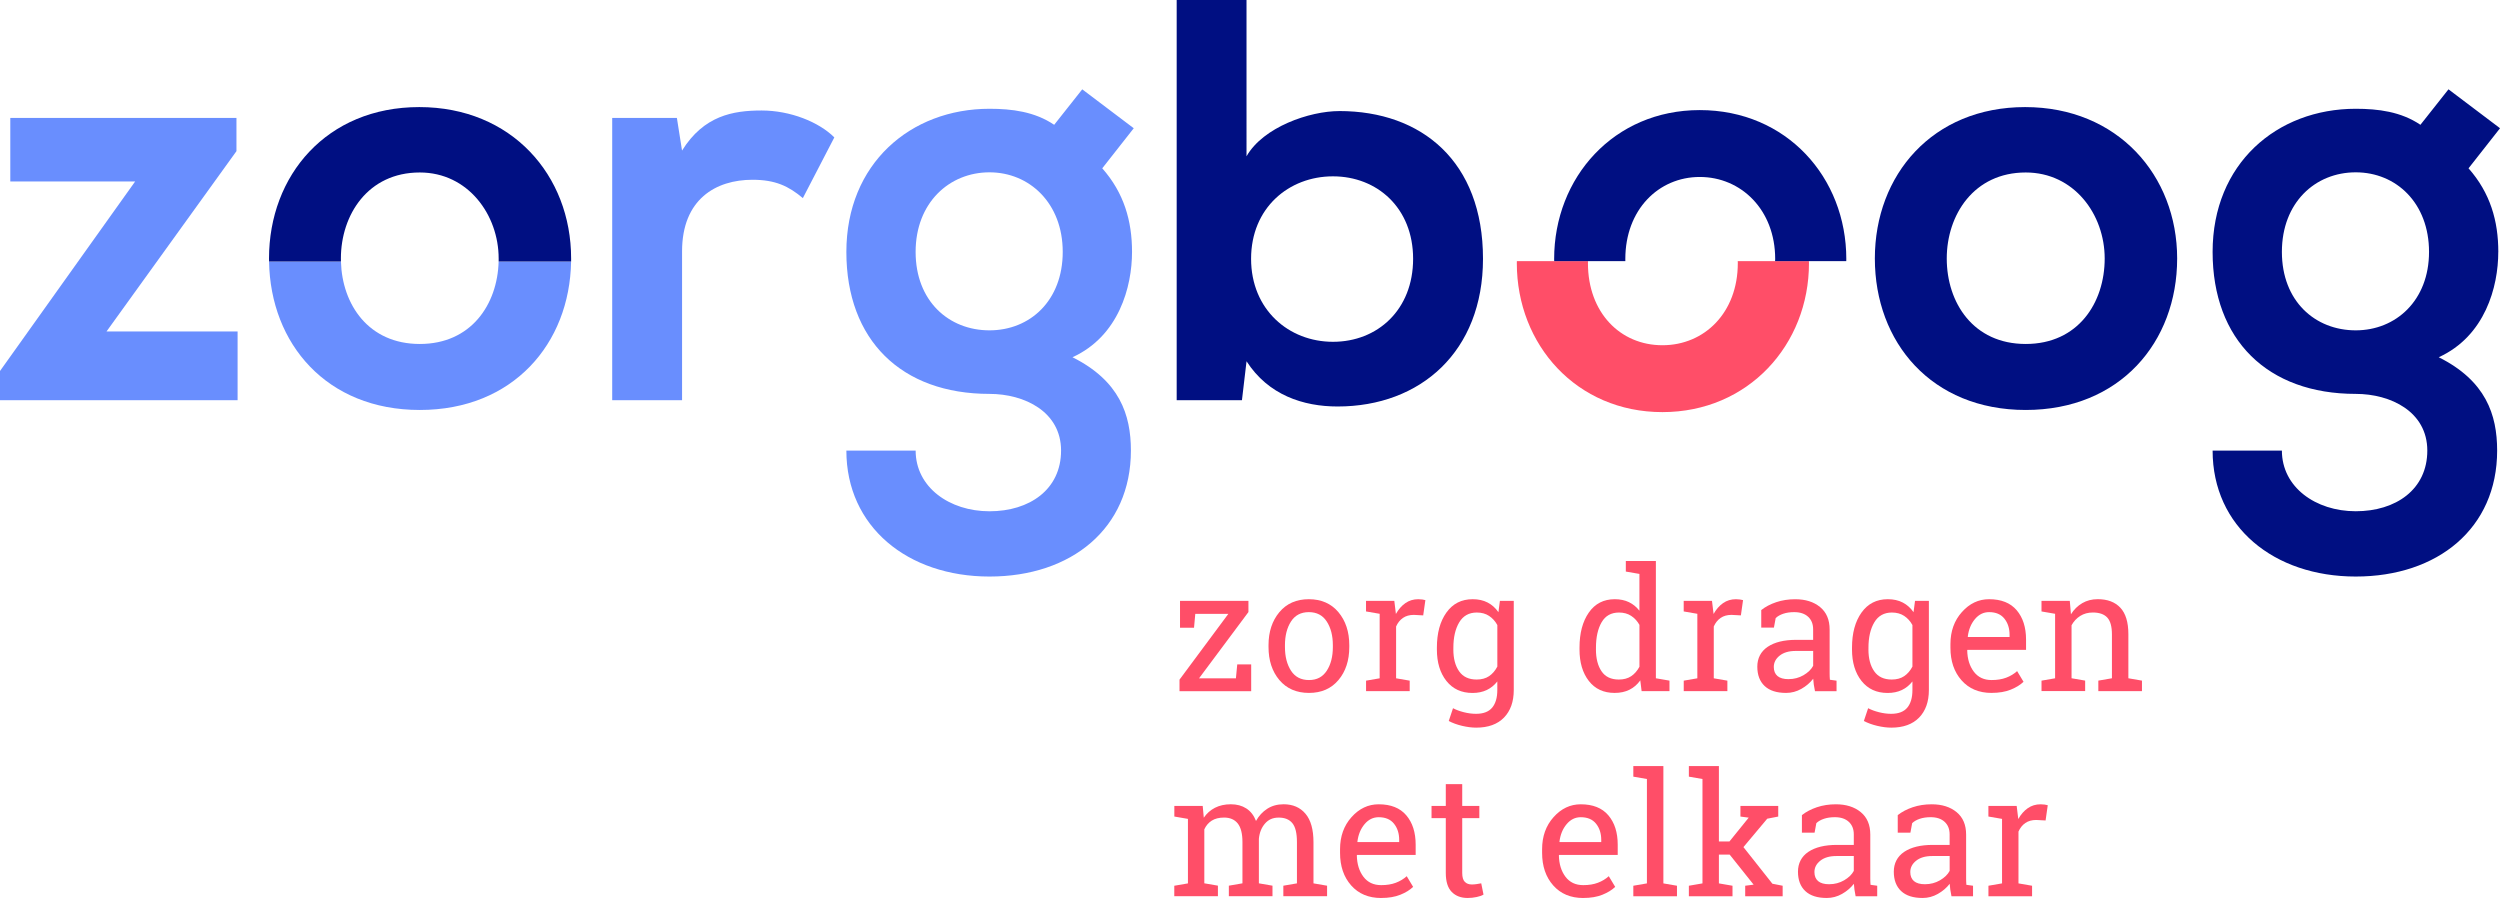 <?xml version="1.0" encoding="UTF-8"?>
<svg id="Layer_2" data-name="Layer 2" xmlns="http://www.w3.org/2000/svg" viewBox="0 0 990.56 355.81">
  <defs>
    <style>
      .cls-1 {
        fill: #ff4e68;
      }

      .cls-2 {
        fill: #000f82;
      }

      .cls-3 {
        fill: #698efe;
      }
    </style>
  </defs>
  <g id="Layer_1-2" data-name="Layer 1">
    <g>
      <path class="cls-3" d="M268.2,46.73l2.04,12.93c8.62-13.84,20.19-15.88,31.53-15.88s22.68,4.54,28.81,10.66l-12.47,24.05c-5.67-4.76-10.89-7.26-19.96-7.26-14.52,0-27.9,7.72-27.9,28.36v58.98h-27.68V46.73h25.63Z"/>
      <path class="cls-3" d="M428.8,35.39l20.42,15.42-12.48,15.88c8.62,9.75,11.8,20.87,11.8,33.12,0,13.84-5.22,33.35-23.59,41.74,18.6,9.3,23.14,22.69,23.14,36.98,0,30.85-23.59,49.91-56.03,49.91s-56.71-19.74-56.71-49.91h27.45c0,14.52,13.39,24.05,29.26,24.05s28.36-8.62,28.36-24.05-14.52-22.46-28.36-22.46c-34.94,0-56.71-21.32-56.71-56.26s25.41-56.71,56.71-56.71c8.85,0,17.92,1.13,25.63,6.35l11.12-14.06ZM362.79,99.81c0,19.51,13.16,31.08,29.26,31.08s29.03-11.8,29.03-31.08-13.15-31.53-29.03-31.53-29.26,12.02-29.26,31.53"/>
      <polygon class="cls-3" points="93.69 46.73 93.69 59.89 42.2 131.34 94.14 131.34 94.14 158.57 0 158.57 0 147 53.54 71.91 4.08 71.91 4.08 46.73 93.69 46.73"/>
      <path class="cls-1" d="M688.56,104.28c0,19.55-13.16,32.51-29.88,32.51s-29.5-12.96-29.5-32.51c0-.28.03-.54.04-.82h-28.2c0,.28-.02.55-.02.82,0,32.32,23.68,59.01,57.69,59.01s58.07-26.69,58.07-59.01c0-.28-.01-.55-.02-.82h-28.21c0,.28.04.54.04.82"/>
      <path class="cls-2" d="M530.65,44.01c-11.8,0-30.17,6.35-36.75,17.92V0h-27.67v158.57h25.86l1.82-15.43c8.62,13.39,22.46,17.92,36.07,17.92,32.89,0,57.62-21.78,57.62-58.53,0-38.56-24.27-58.53-56.94-58.53M528.15,135.43c-17.47,0-32.44-12.7-32.44-32.89s14.97-32.67,32.44-32.67,31.76,12.48,31.76,32.67-14.07,32.89-31.76,32.89"/>
      <path class="cls-2" d="M989.89,99.81c0-12.25-3.18-23.37-11.8-33.12l12.48-15.88-20.42-15.42-11.12,14.06c-7.71-5.22-16.79-6.35-25.63-6.35-31.31,0-56.71,21.78-56.71,56.71s21.78,56.26,56.71,56.26c13.84,0,28.36,7.03,28.36,22.46s-12.48,24.04-28.36,24.04-29.26-9.53-29.26-24.04h-27.45c0,30.17,24.27,49.91,56.71,49.91s56.03-19.06,56.03-49.91c0-14.29-4.54-27.68-23.14-36.98,18.37-8.39,23.59-27.9,23.59-41.74M933.4,130.89c-16.11,0-29.26-11.57-29.26-31.08s13.16-31.53,29.26-31.53,29.04,12.25,29.04,31.53-13.16,31.08-29.04,31.08"/>
      <path class="cls-2" d="M673.48,43.62c-34.02,0-57.69,26.69-57.69,59.01,0,.28.01.56.02.83h28.19s-.01-.55-.01-.83c0-19.54,13.16-32.51,29.5-32.51s29.88,12.97,29.88,32.51c0,.28-.04.83-.04.83h28.2c0-.27.02-.56.02-.83,0-32.32-23.68-59.01-58.07-59.01"/>
      <path class="cls-2" d="M862.64,102.43c0,33.15-22.65,60.01-60.01,60.01s-59.77-26.85-59.77-60.01,22.88-60,59.54-60,60.24,27.08,60.24,60M771.35,102.43c0,17.51,10.51,33.86,31.29,33.86s31.29-16.35,31.29-33.86-12.14-34.09-31.29-34.09c-20.55,0-31.29,16.81-31.29,34.09"/>
      <path class="cls-3" d="M166.33,136.29c-20.3,0-30.77-15.6-31.24-32.65h-28.48c.54,32.59,22.82,58.8,59.72,58.8s59.4-26.21,59.95-58.8h-28.71c-.47,17.05-10.94,32.65-31.24,32.65"/>
      <path class="cls-2" d="M166.1,42.43c-36.66,0-59.51,27.07-59.51,59.99,0,.41.02.81.02,1.22h28.48c-.01-.4-.02-.81-.02-1.22,0-17.28,10.71-34.08,31.26-34.08,19.14,0,31.25,16.8,31.25,34.08,0,.4,0,.81,0,1.22h28.71c0-.4,0-.84,0-1.24,0-32.92-23.53-59.97-60.19-59.97"/>
      <polygon class="cls-1" points="475.09 268.76 489.7 268.76 490.23 263.24 495.75 263.24 495.75 273.86 467.35 273.86 467.35 269.29 486.69 243.24 473.6 243.24 473.1 248.73 467.55 248.73 467.55 238.08 494.66 238.08 494.66 242.51 475.09 268.76"/>
      <path class="cls-1" d="M502.62,255.64c0-5.29,1.43-9.65,4.29-13.08,2.87-3.43,6.76-5.14,11.67-5.14s8.85,1.71,11.72,5.12c2.87,3.42,4.32,7.78,4.32,13.1v.73c0,5.33-1.44,9.7-4.3,13.09-2.87,3.4-6.76,5.09-11.67,5.09s-8.87-1.7-11.74-5.11c-2.86-3.4-4.29-7.76-4.29-13.08v-.73ZM509.13,256.36c0,3.79.8,6.92,2.4,9.39,1.6,2.47,3.97,3.7,7.12,3.7s5.43-1.23,7.05-3.7c1.61-2.47,2.41-5.6,2.41-9.39v-.73c0-3.75-.8-6.87-2.41-9.36-1.61-2.49-3.98-3.73-7.11-3.73s-5.49,1.25-7.08,3.73c-1.59,2.49-2.38,5.61-2.38,9.36v.73Z"/>
      <path class="cls-1" d="M541.25,242.28v-4.2h11.21l.63,5.19c1.02-1.83,2.27-3.26,3.76-4.3,1.48-1.04,3.19-1.55,5.11-1.55.51,0,1.03.04,1.57.11.54.08.95.16,1.24.25l-.86,6.05-3.7-.2c-1.72,0-3.16.4-4.33,1.21-1.17.81-2.07,1.94-2.71,3.39v20.53l5.39.93v4.16h-17.29v-4.16l5.39-.93v-25.56l-5.39-.93Z"/>
      <path class="cls-1" d="M569.33,256.63c0-5.76,1.25-10.39,3.77-13.92,2.52-3.53,5.98-5.29,10.42-5.29,2.25,0,4.22.44,5.92,1.32,1.7.88,3.12,2.16,4.27,3.83l.59-4.5h5.49v35.32c0,4.63-1.29,8.27-3.87,10.93-2.58,2.65-6.25,3.99-11.01,3.99-1.72,0-3.58-.24-5.59-.71-2.01-.48-3.77-1.12-5.29-1.93l1.69-5.06c1.21.64,2.64,1.17,4.29,1.59,1.66.42,3.27.63,4.83.63,2.91,0,5.04-.82,6.4-2.45,1.35-1.63,2.03-3.96,2.03-6.97v-3.41c-1.17,1.5-2.56,2.63-4.2,3.41-1.63.77-3.51,1.16-5.62,1.16-4.39,0-7.83-1.59-10.35-4.76-2.51-3.17-3.77-7.33-3.77-12.46v-.69ZM575.85,257.32c0,3.6.76,6.48,2.29,8.66,1.52,2.18,3.83,3.27,6.94,3.27,1.96,0,3.61-.45,4.93-1.34,1.32-.89,2.41-2.15,3.27-3.79v-16.46c-.83-1.52-1.93-2.73-3.27-3.62-1.35-.89-2.97-1.34-4.86-1.34-3.11,0-5.43,1.3-6.98,3.9-1.54,2.6-2.31,5.94-2.31,10.02v.69Z"/>
      <path class="cls-1" d="M649.91,269.59c-1.17,1.63-2.59,2.86-4.28,3.7-1.69.84-3.64,1.26-5.87,1.26-4.36,0-7.78-1.59-10.23-4.75-2.46-3.16-3.69-7.32-3.69-12.48v-.69c0-5.76,1.23-10.39,3.69-13.92,2.46-3.53,5.89-5.29,10.3-5.29,2.12,0,3.98.39,5.6,1.17,1.62.78,3,1.91,4.15,3.39v-14.58l-5.39-.93v-4.2h11.91v46.48l5.39.93v4.16h-11.04l-.53-4.27ZM632.35,257.32c0,3.6.74,6.48,2.22,8.66,1.47,2.18,3.76,3.27,6.85,3.27,1.94,0,3.57-.44,4.89-1.32,1.32-.88,2.41-2.13,3.28-3.74v-16.6c-.84-1.49-1.93-2.69-3.28-3.57-1.34-.88-2.95-1.32-4.82-1.32-3.11,0-5.41,1.29-6.9,3.87-1.49,2.58-2.23,5.93-2.23,10.05v.69Z"/>
      <path class="cls-1" d="M667.12,242.28v-4.2h11.21l.63,5.19c1.02-1.83,2.27-3.26,3.76-4.3,1.48-1.04,3.19-1.55,5.11-1.55.51,0,1.03.04,1.57.11.54.08.95.16,1.24.25l-.86,6.05-3.7-.2c-1.72,0-3.16.4-4.33,1.21-1.17.81-2.07,1.94-2.71,3.39v20.53l5.39.93v4.16h-17.29v-4.16l5.39-.93v-25.56l-5.39-.93Z"/>
      <path class="cls-1" d="M719.14,273.86c-.2-.97-.35-1.84-.47-2.61-.11-.77-.18-1.54-.23-2.32-1.25,1.61-2.82,2.95-4.71,4.02-1.89,1.07-3.9,1.6-6.03,1.6-3.72,0-6.56-.91-8.5-2.73-1.94-1.82-2.91-4.38-2.91-7.68s1.37-6.01,4.11-7.86c2.74-1.84,6.51-2.76,11.3-2.76h6.71v-4.17c0-2.09-.66-3.75-1.98-4.97-1.32-1.22-3.17-1.84-5.52-1.84-1.63,0-3.07.21-4.32.63-1.25.42-2.25.99-3.02,1.72l-.7,3.77h-5.02v-6.94c1.63-1.3,3.61-2.34,5.92-3.12,2.31-.78,4.82-1.17,7.54-1.17,4.05,0,7.34,1.03,9.86,3.11,2.52,2.07,3.77,5.04,3.77,8.89v17.22c0,.47,0,.92.02,1.36,0,.44.04.88.08,1.32l2.64.37v4.17h-8.53ZM708.66,269.09c2.16,0,4.14-.52,5.92-1.55,1.78-1.04,3.07-2.28,3.84-3.73v-5.89h-6.94c-2.67,0-4.78.62-6.33,1.85-1.56,1.24-2.33,2.74-2.33,4.5,0,1.57.49,2.76,1.46,3.59.97.82,2.44,1.24,4.4,1.24"/>
      <path class="cls-1" d="M733.81,256.63c0-5.76,1.25-10.39,3.77-13.92,2.52-3.53,5.98-5.29,10.42-5.29,2.25,0,4.22.44,5.92,1.32,1.7.88,3.12,2.16,4.27,3.83l.59-4.5h5.49v35.32c0,4.63-1.29,8.27-3.87,10.93-2.58,2.65-6.25,3.99-11.01,3.99-1.72,0-3.58-.24-5.59-.71-2.01-.48-3.77-1.12-5.29-1.93l1.69-5.06c1.21.64,2.64,1.17,4.3,1.59,1.65.42,3.26.63,4.82.63,2.91,0,5.04-.82,6.4-2.45,1.35-1.63,2.03-3.96,2.03-6.97v-3.41c-1.17,1.5-2.56,2.63-4.2,3.41-1.63.77-3.51,1.16-5.62,1.16-4.39,0-7.83-1.59-10.35-4.76-2.51-3.17-3.77-7.33-3.77-12.46v-.69ZM740.32,257.32c0,3.6.76,6.48,2.29,8.66,1.52,2.18,3.83,3.27,6.94,3.27,1.96,0,3.61-.45,4.93-1.34,1.32-.89,2.41-2.15,3.27-3.79v-16.46c-.83-1.52-1.93-2.73-3.27-3.62-1.35-.89-2.97-1.34-4.86-1.34-3.11,0-5.43,1.3-6.98,3.9-1.54,2.6-2.31,5.94-2.31,10.02v.69Z"/>
      <path class="cls-1" d="M789.1,274.55c-4.98,0-8.94-1.66-11.88-4.98-2.94-3.32-4.41-7.62-4.41-12.91v-1.45c0-5.09,1.52-9.33,4.55-12.71,3.03-3.39,6.61-5.08,10.76-5.08,4.8,0,8.45,1.45,10.93,4.36,2.48,2.91,3.72,6.79,3.72,11.64v4.07h-23.22l-.09.16c.06,3.44.94,6.26,2.61,8.48,1.68,2.22,4.02,3.32,7.04,3.32,2.2,0,4.14-.31,5.8-.94,1.67-.63,3.1-1.5,4.32-2.6l2.54,4.23c-1.27,1.23-2.97,2.27-5.08,3.12-2.1.85-4.63,1.28-7.59,1.28M788.11,242.54c-2.18,0-4.05.92-5.59,2.76-1.55,1.84-2.49,4.15-2.84,6.93l.06.16h16.5v-.86c0-2.55-.68-4.69-2.05-6.41-1.37-1.72-3.4-2.58-6.08-2.58"/>
      <path class="cls-1" d="M808.89,269.69l5.39-.93v-25.56l-5.39-.93v-4.2h11.21l.46,5.32c1.19-1.89,2.68-3.36,4.48-4.41,1.8-1.05,3.84-1.57,6.14-1.57,3.86,0,6.84,1.13,8.96,3.39,2.11,2.26,3.17,5.75,3.17,10.46v17.49l5.39.93v4.16h-17.29v-4.16l5.39-.93v-17.36c0-3.16-.62-5.39-1.87-6.72-1.25-1.32-3.14-1.98-5.7-1.98-1.88,0-3.54.45-4.98,1.35-1.44.91-2.59,2.14-3.45,3.7v21l5.39.93v4.16h-17.29v-4.16Z"/>
      <path class="cls-1" d="M465.3,350.95l5.39-.93v-25.56l-5.39-.93v-4.2h11.24l.43,4.67c1.15-1.7,2.62-3.01,4.43-3.94,1.8-.92,3.9-1.39,6.28-1.39s4.42.55,6.13,1.65c1.71,1.1,3,2.76,3.85,4.96,1.12-2.03,2.61-3.64,4.46-4.83,1.85-1.19,4.01-1.78,6.48-1.78,3.66,0,6.55,1.25,8.66,3.75,2.12,2.5,3.17,6.27,3.17,11.29v16.3l5.39.93v4.17h-17.33v-4.17l5.39-.93v-16.37c0-3.53-.61-6.02-1.82-7.49-1.21-1.47-3.01-2.2-5.39-2.2s-4.09.8-5.47,2.39c-1.38,1.6-2.18,3.61-2.4,6.04v17.62l5.39.93v4.17h-17.29v-4.17l5.39-.93v-16.37c0-3.35-.63-5.8-1.87-7.36-1.25-1.55-3.05-2.33-5.41-2.33-1.98,0-3.61.41-4.89,1.22-1.28.82-2.26,1.96-2.94,3.44v21.39l5.39.93v4.17h-17.29v-4.17Z"/>
      <path class="cls-1" d="M547.25,355.81c-4.98,0-8.94-1.66-11.88-4.98-2.94-3.32-4.41-7.62-4.41-12.91v-1.45c0-5.09,1.52-9.33,4.55-12.71,3.03-3.39,6.62-5.08,10.76-5.08,4.8,0,8.45,1.45,10.93,4.36,2.48,2.91,3.72,6.79,3.72,11.64v4.07h-23.21l-.1.16c.06,3.44.94,6.26,2.61,8.48,1.68,2.22,4.02,3.32,7.04,3.32,2.21,0,4.14-.31,5.8-.94,1.67-.63,3.1-1.5,4.32-2.6l2.54,4.23c-1.28,1.23-2.97,2.27-5.08,3.12-2.1.85-4.63,1.28-7.59,1.28M546.26,323.8c-2.18,0-4.05.92-5.59,2.76-1.55,1.84-2.49,4.15-2.84,6.93l.06.16h16.5v-.86c0-2.55-.68-4.69-2.05-6.41-1.37-1.72-3.4-2.58-6.08-2.58"/>
      <path class="cls-1" d="M579.37,310.71v8.63h6.78v4.83h-6.78v21.72c0,1.68.35,2.86,1.04,3.54.69.69,1.61,1.02,2.76,1.02.57,0,1.22-.04,1.93-.15.72-.1,1.32-.21,1.8-.31l.9,4.46c-.62.4-1.52.72-2.71.97-1.19.26-2.38.38-3.57.38-2.64,0-4.75-.8-6.31-2.4-1.57-1.6-2.35-4.11-2.35-7.52v-21.72h-5.65v-4.83h5.65v-8.63h6.52Z"/>
      <path class="cls-1" d="M627.31,355.81c-4.98,0-8.94-1.66-11.88-4.98-2.94-3.32-4.41-7.62-4.41-12.91v-1.45c0-5.09,1.52-9.33,4.55-12.71,3.03-3.39,6.62-5.08,10.76-5.08,4.8,0,8.45,1.45,10.93,4.36,2.48,2.91,3.72,6.79,3.72,11.64v4.07h-23.21l-.1.16c.06,3.44.94,6.26,2.61,8.48,1.68,2.22,4.02,3.32,7.04,3.32,2.21,0,4.14-.31,5.8-.94,1.67-.63,3.1-1.5,4.32-2.6l2.54,4.23c-1.27,1.23-2.97,2.27-5.08,3.12-2.1.85-4.63,1.28-7.59,1.28M626.32,323.8c-2.19,0-4.05.92-5.59,2.76-1.55,1.84-2.49,4.15-2.84,6.93l.06.16h16.5v-.86c0-2.55-.68-4.69-2.05-6.41-1.37-1.72-3.4-2.58-6.08-2.58"/>
      <polygon class="cls-1" points="647.16 307.73 647.16 303.53 659.07 303.53 659.07 350.02 664.46 350.95 664.46 355.11 647.16 355.11 647.16 350.95 652.55 350.02 652.55 308.66 647.16 307.73"/>
      <polygon class="cls-1" points="669.17 307.73 669.17 303.53 681.07 303.53 681.07 333.42 685.24 333.42 692.88 323.97 689.6 323.54 689.6 319.34 704.58 319.34 704.58 323.54 700.22 324.39 690.79 335.64 702.26 350.15 706.33 350.95 706.33 355.11 691.49 355.11 691.49 350.95 694.83 350.52 685.34 338.62 681.07 338.62 681.07 350.02 686.46 350.95 686.46 355.11 669.17 355.11 669.17 350.95 674.56 350.02 674.56 308.66 669.17 307.73"/>
      <path class="cls-1" d="M735.24,355.11c-.2-.97-.35-1.84-.46-2.61-.11-.77-.19-1.54-.23-2.32-1.25,1.61-2.82,2.95-4.71,4.02-1.89,1.07-3.9,1.6-6.03,1.6-3.72,0-6.56-.91-8.5-2.73-1.94-1.82-2.91-4.38-2.91-7.68s1.37-6.01,4.11-7.86c2.75-1.84,6.51-2.76,11.3-2.76h6.71v-4.17c0-2.09-.66-3.75-1.98-4.97-1.32-1.22-3.17-1.84-5.52-1.84-1.63,0-3.07.21-4.32.63-1.25.42-2.25.99-3.02,1.72l-.7,3.77h-5.02v-6.94c1.63-1.3,3.61-2.34,5.92-3.12,2.31-.78,4.82-1.17,7.54-1.17,4.05,0,7.34,1.04,9.86,3.11s3.77,5.04,3.77,8.89v17.22c0,.47,0,.92.02,1.36,0,.44.04.88.08,1.32l2.64.37v4.17h-8.53ZM724.76,350.35c2.16,0,4.14-.52,5.92-1.55,1.78-1.04,3.07-2.28,3.84-3.73v-5.89h-6.94c-2.67,0-4.78.62-6.33,1.85-1.56,1.24-2.33,2.74-2.33,4.5,0,1.57.49,2.76,1.46,3.59.97.82,2.44,1.24,4.4,1.24"/>
      <path class="cls-1" d="M773.22,355.11c-.2-.97-.35-1.84-.47-2.61-.11-.77-.18-1.54-.23-2.32-1.25,1.61-2.82,2.95-4.71,4.02-1.89,1.07-3.9,1.6-6.03,1.6-3.72,0-6.56-.91-8.5-2.73-1.94-1.82-2.91-4.38-2.91-7.68s1.37-6.01,4.11-7.86c2.75-1.84,6.51-2.76,11.3-2.76h6.71v-4.17c0-2.09-.66-3.75-1.98-4.97-1.32-1.22-3.17-1.84-5.52-1.84-1.63,0-3.07.21-4.32.63-1.25.42-2.25.99-3.02,1.72l-.7,3.77h-5.02v-6.94c1.63-1.3,3.61-2.34,5.92-3.12,2.31-.78,4.82-1.17,7.54-1.17,4.05,0,7.34,1.04,9.86,3.11s3.77,5.04,3.77,8.89v17.22c0,.47,0,.92.02,1.36,0,.44.04.88.08,1.32l2.64.37v4.17h-8.53ZM762.74,350.35c2.16,0,4.14-.52,5.92-1.55,1.78-1.04,3.07-2.28,3.84-3.73v-5.89h-6.94c-2.67,0-4.78.62-6.33,1.85-1.56,1.24-2.33,2.74-2.33,4.5,0,1.57.49,2.76,1.46,3.59.97.82,2.43,1.24,4.4,1.24"/>
      <path class="cls-1" d="M787.85,323.54v-4.2h11.21l.63,5.19c1.02-1.83,2.27-3.26,3.76-4.3,1.48-1.04,3.19-1.55,5.11-1.55.51,0,1.03.04,1.57.11.54.08.95.16,1.24.25l-.86,6.05-3.7-.2c-1.72,0-3.16.4-4.33,1.21-1.17.81-2.07,1.94-2.71,3.39v20.53l5.39.93v4.16h-17.29v-4.16l5.39-.93v-25.56l-5.39-.93Z"/>
    </g>
  </g>
</svg>